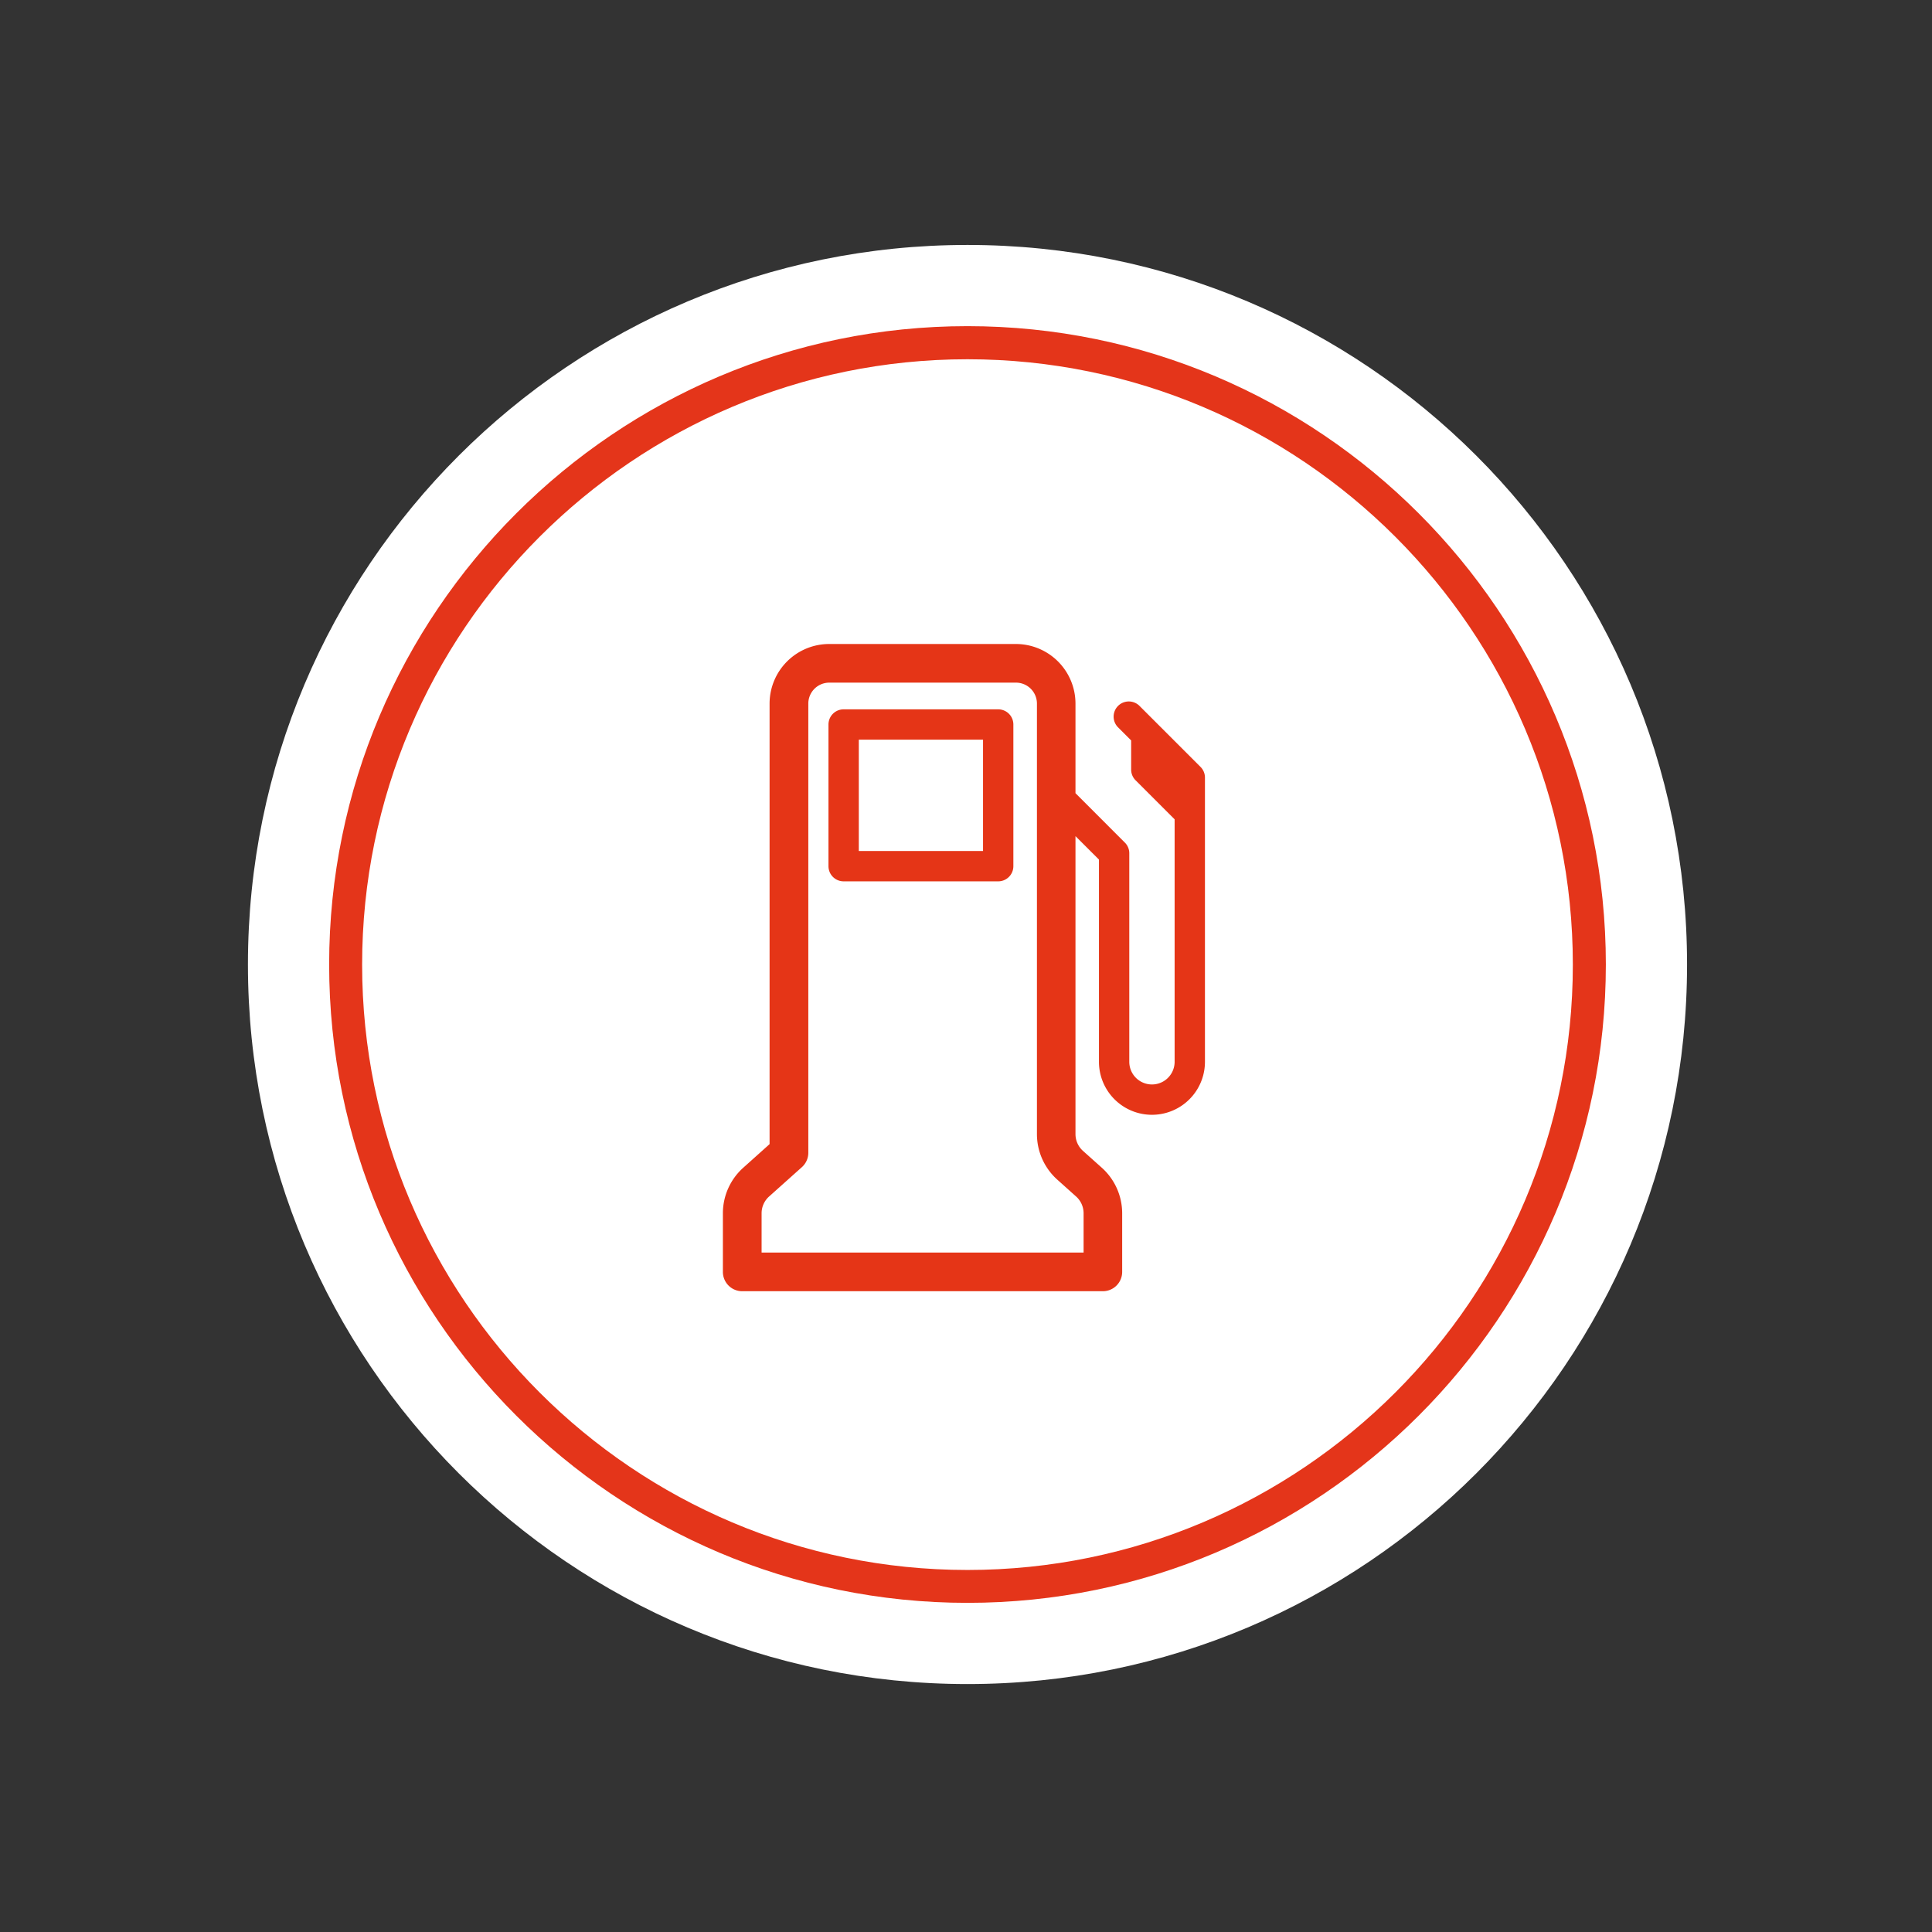 <svg xmlns="http://www.w3.org/2000/svg" viewBox="0 0 600 600"><rect x="0" y="0" width="600" height="600" fill="#333333" stroke="none"/><defs><style>.cls-1{fill:#fff;}.cls-2{fill:#e4351a;}.cls-3{fill:#e53517;}</style></defs><title>icons</title><g id="Laag_1" data-name="Laag 1"><path class="cls-1" d="M300.47,523C423.88,523,523.93,423,523.93,299.53S423.88,76.07,300.47,76.07,77,176.12,77,299.53,177.05,523,300.47,523"/><circle class="cls-1" cx="300.47" cy="299.54" r="193.1"/><path class="cls-2" d="M300.46,497.78c-109.31,0-198.24-88.93-198.24-198.24s88.93-198.25,198.24-198.25,198.25,88.93,198.25,198.25S409.78,497.78,300.46,497.78Zm0-386.21c-103.64,0-188,84.32-188,188s84.32,188,188,188,188-84.32,188-188S404.11,111.57,300.46,111.57Z"/></g><g id="Laag_2" data-name="Laag 2"><path class="cls-3" d="M310,220.29H262a4.71,4.71,0,0,0-4.71,4.71v44a4.71,4.71,0,0,0,4.71,4.71h48a4.71,4.71,0,0,0,4.71-4.71V225A4.71,4.71,0,0,0,310,220.29Zm-4.71,44H266.71V229.71h38.58Z"/><path class="cls-3" d="M374.21,252.5v-11a4.67,4.67,0,0,0-1.38-3.33l-19-19a4.71,4.71,0,0,0-6.66,6.66l4.12,4.12V239a4.67,4.67,0,0,0,1.38,3.33l12.12,12.12v75.3a7,7,0,0,1-14.08,0V265a4.67,4.67,0,0,0-1.38-3.33L334,246.33V218.5A18.52,18.52,0,0,0,315.5,200h-58A18.52,18.52,0,0,0,239,218.5V355.32l-8.2,7.35a19,19,0,0,0-6.3,14.12V395a6,6,0,0,0,6,6h112a6,6,0,0,0,6-6V376.79a19,19,0,0,0-6.3-14.12l-5.89-5.27a7,7,0,0,1-2.31-5.19V259.67l7.29,7.28v62.8a16.46,16.46,0,0,0,32.92,0V252.5Zm-40,119.1a7,7,0,0,1,2.31,5.19V389h-100V376.79a7,7,0,0,1,2.31-5.19l10.2-9.13a6,6,0,0,0,2-4.47V218.5a6.51,6.51,0,0,1,6.5-6.5h58a6.51,6.51,0,0,1,6.5,6.5V352.21a19,19,0,0,0,6.3,14.12Z"/></g></svg>
